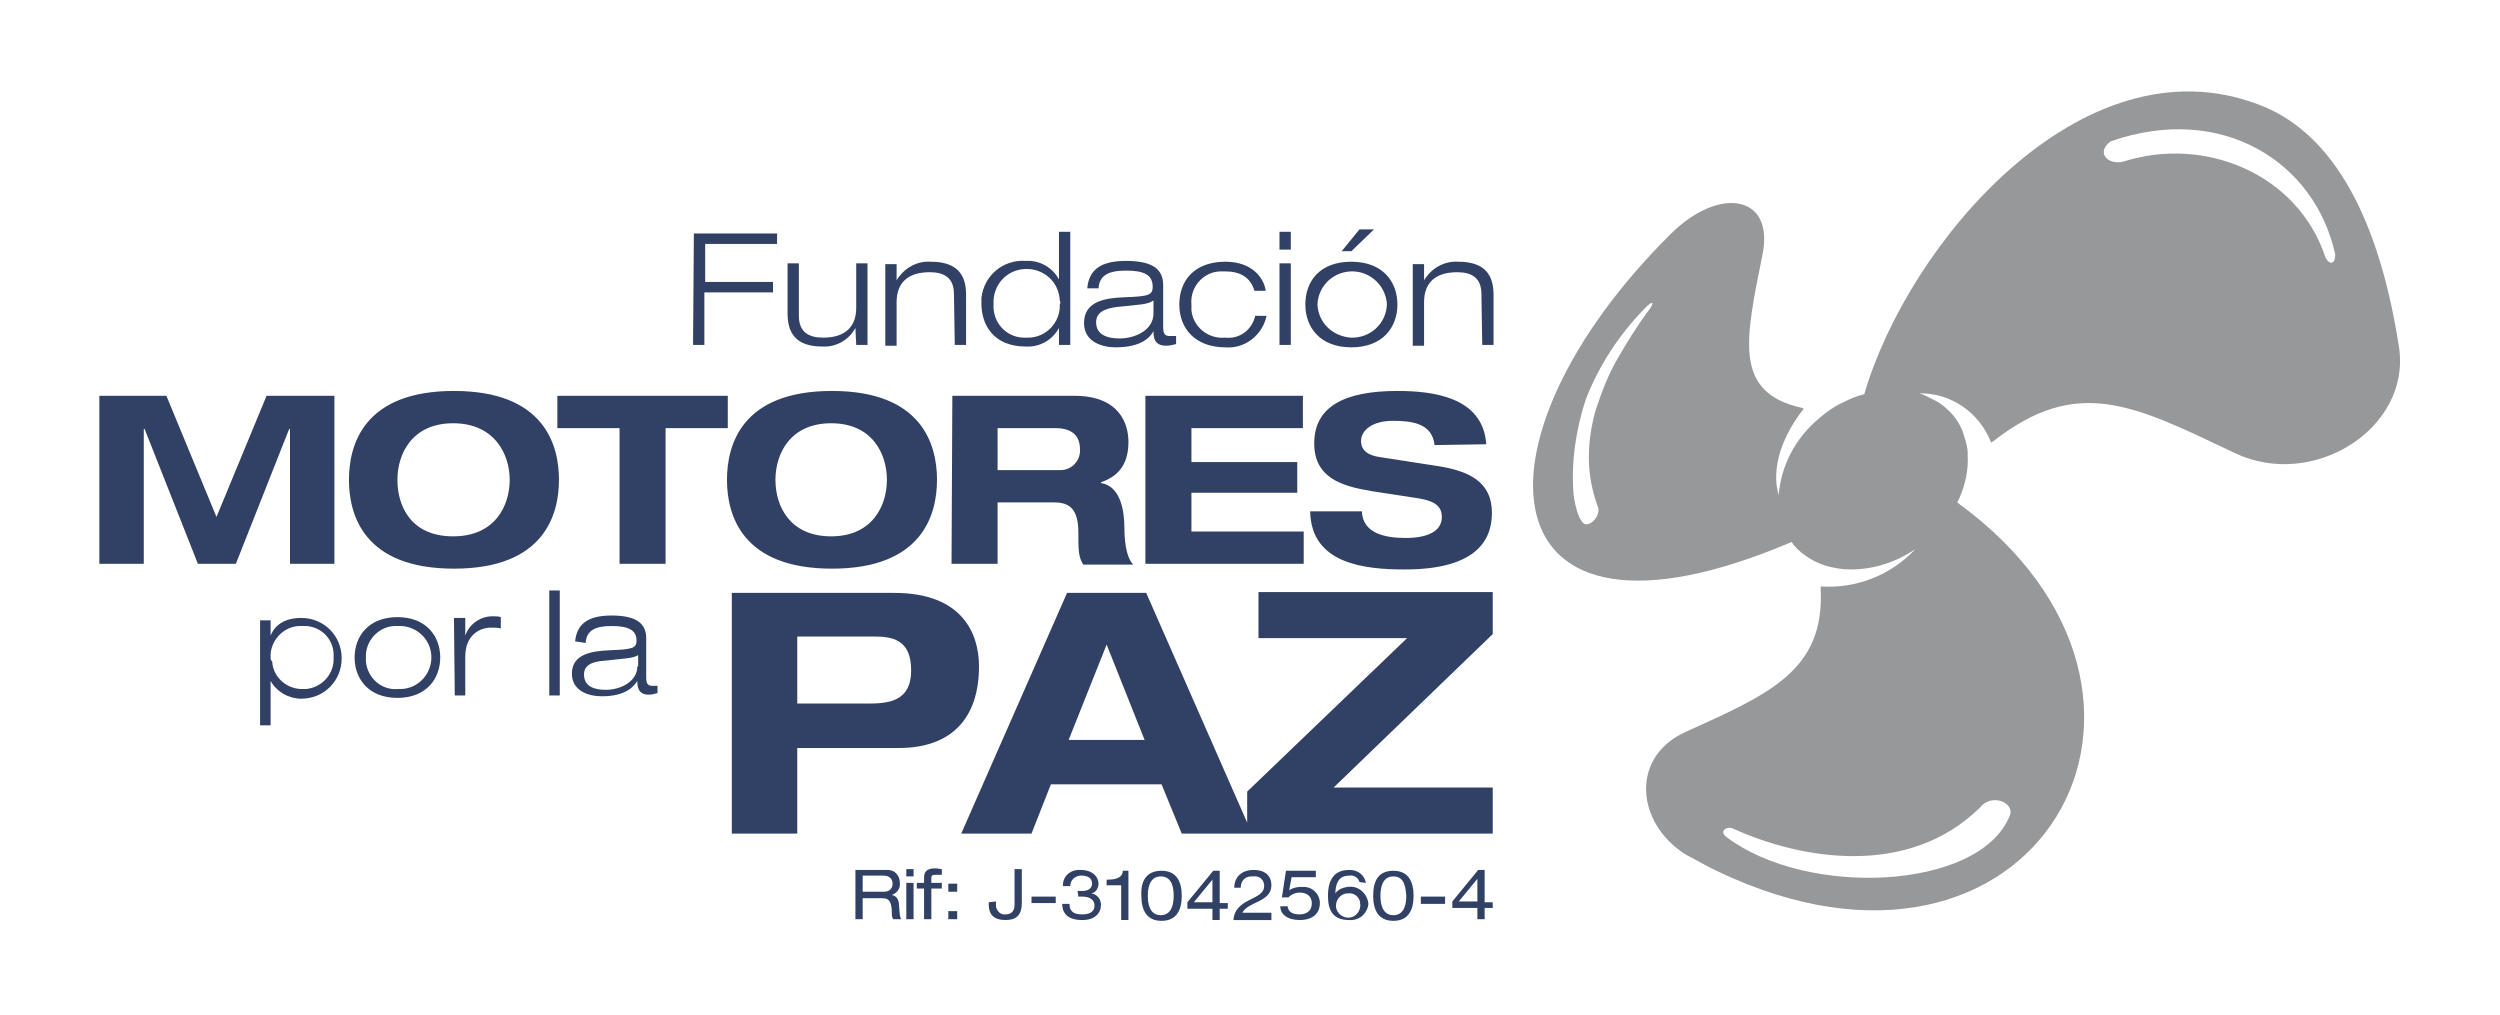 <svg xmlns="http://www.w3.org/2000/svg" xmlns:xlink="http://www.w3.org/1999/xlink" id="Capa_1" x="0px" y="0px" viewBox="0 0 309.5 125.6" style="enable-background:new 0 0 309.5 125.6;" xml:space="preserve"><style type="text/css">	.st0{fill:#96989A;}	.st1{fill:#314165;}</style><g id="Capa_2_00000141446331572068716720000011588540215927935374_">	<g id="Capa_1-2">		<path class="st0" d="M248.8,101c0.7-1.6-2.2-2.9-3.7-1c-8.9,8.7-22.1,6.4-30.5,2.6c-0.8-0.4-1.8,0.3-0.9,1   C223.7,111.2,245.1,110.2,248.8,101 M194.8,61.1c0.2,1.8,0.8,3.7,1.5,3.8c0.9,0.1,1.9-1.3,1.5-2.2c-0.7-1.9-1.1-4-1.1-6   c0-2.1,0.3-4.1,0.9-6.1c0.7-2.1,1.5-4.2,2.6-6.1c1.2-2.1,2.5-4.2,4-6.2c0.5-0.7,0.6-1.2-0.3-0.4c-3.3,3.3-5.9,7.2-7.6,11.6   C195.1,53.2,194.5,57.1,194.8,61.1L194.8,61.1z M261.3,17.5c-1.9,1.4-0.3,3,1.6,2.5c10-3.2,21.6,1.5,25,11.9   c0.4,0.8,1.2,1,1.2-0.4C286.6,20,275,12.7,261.3,17.5L261.3,17.5z M208.7,105.8c-6.2-3.9-6.9-12.1,0-15.2   c10.4-4.7,17.2-7.6,16.7-17.7c0-0.1,0-0.2,0-0.3c4.4,0.3,8.7-1.4,11.7-4.6c-2.4,1.6-5.1,2.5-8,2.5c-1.1,0-2.2-0.2-3.2-0.5   c-0.9-0.3-1.7-0.7-2.5-1.3l0,0c-0.6-0.4-1.2-1-1.6-1.6c-38.5,16.4-40.7-12.6-15-38.1c6-6,12.9-4.9,11.4,2.5   c-2.1,10.5-3.7,17.1,4.9,19l0.2,0.1c-2.6,3.3-4.1,7.3-3.1,10.7c0.3-3.7,2.1-7.1,5-9.5c0.9-0.8,1.9-1.5,3-2c0.8-0.4,1.7-0.8,2.6-1   c5.4-18.6,26.9-44.1,48.7-35.9C288,16,294.3,25.5,297,43c1.5,10-10.6,17.7-20.3,13.1c-12.6-6-19.5-9.6-29.9-1.5l-0.3,0.2   c-1.4-3.7-5-6.2-8.9-6.1c0.4,0.1,0.8,0.3,1.2,0.5l0.4,0.2c0.7,0.3,1.4,0.8,1.9,1.3l0,0c0.8,0.7,1.4,1.6,1.8,2.5l0,0l0,0   c0.3,0.9,0.6,1.7,0.7,2.7v0.5c0.1,1.8-0.3,3.6-1,5.2l-0.3,0.6c33,23.9,9.7,64.6-29.8,45.6C211.2,107.2,209.9,106.4,208.7,105.8   L208.7,105.8z"></path>		<path class="st1" d="M72.5,79.6c0.1-1.5,1.1-2.1,3.2-2.1s3.1,0.5,3.1,1.8c0,0.9-0.4,1.1-3.3,1.2c-2.1,0.1-4.7,0.4-4.7,2.9   c0,2.1,2,2.8,3.7,2.8c3.1,0,4-1.3,4.4-1.9l0,0c0,0.7,0.1,1.7,1.4,1.7c0.4,0,0.8-0.1,1.1-0.2v-0.9c-0.2,0-0.5,0-0.7,0   c-0.5,0-0.7-0.3-0.7-1v-4.9c0-1.8-1.2-2.8-4.3-2.8s-4.3,1.2-4.5,3.2L72.5,79.6z M78.9,82.5c0,1.9-2.1,2.9-3.9,2.9   c-1.4,0-2.7-0.4-2.7-1.9c0-1.1,0.9-1.6,2.5-1.7c2.7-0.3,3.6-0.3,4.2-0.7V82.5z M68,86.1h1.3v-13H68V86.1z M56.3,86.1h1.3v-4.8   c0-2.7,1.8-3.6,3.2-3.6c0.4,0,0.8,0,1.2,0.1v-1.4c-0.3-0.1-0.5-0.1-0.8-0.1c-1.6-0.1-3.1,0.9-3.6,2.4l0,0v-2.2h-1.4L56.3,86.1z    M43.9,81.4c0,2.6,1.7,5,5.3,5s5.3-2.4,5.3-5s-1.7-5-5.3-5S43.9,78.8,43.9,81.4L43.9,81.4z M45.3,81.4c-0.1-2,1.5-3.8,3.5-3.9   c0.2,0,0.3,0,0.5,0c2.1-0.1,4,1.5,4.1,3.7c0.1,2.1-1.5,4-3.7,4.1c-0.1,0-0.3,0-0.4,0c-2,0.2-3.8-1.3-4-3.4   C45.3,81.8,45.3,81.6,45.3,81.4L45.3,81.4z M33.5,81.4c-0.1-2,1.5-3.8,3.5-3.9c0.2,0,0.3,0,0.5,0c2-0.1,3.7,1.4,3.8,3.4   c0,0.2,0,0.3,0,0.5c0.1,2-1.4,3.7-3.4,3.9c-0.1,0-0.2,0-0.3,0c-2,0.1-3.8-1.4-3.9-3.4C33.5,81.7,33.5,81.6,33.5,81.4L33.5,81.4z    M32.2,89.8h1.3v-5.5l0,0c0.8,1.4,2.3,2.2,3.8,2.2c2.8,0,5-2.2,5-5s-2.2-5-5-5c-2.6,0-3.5,1.4-3.8,2.2l0,0v-1.9h-1.3L32.2,89.8z"></path>		<path class="st1" d="M154.4,103.2h30.4v-5.7h-19.7l19.7-19v-5.2h-29v5.7h18.4L154.4,98V103.2z M146.3,103.2h8.7l-13.1-29.8h-9.8   L119,103.2h8.7l2.4-6.1h13.7L146.3,103.2z M141.7,91.6h-9.4l4.7-11.8L141.7,91.6z M90.6,103.2h8.1V92.6h12.6   c6.6,0,9.9-3.8,9.9-10.1c0-4-2-9.1-10.5-9.1H90.6V103.2z M98.7,78.8h9.4c2.3,0,4.7,0.3,4.7,4.2s-2.9,4.1-5.4,4.1h-8.7V78.8z"></path>		<path class="st1" d="M117.4,113.8h1.1v-1h-1.1V113.8z M117.4,110.4h1.1v-1h-1.1V110.4z M182.9,113.8h0.9v-1.4h1v-0.7h-1v-4H183   l-3.2,3.9v0.8h3.1L182.9,113.8z M182.9,111.6h-2.3l2.3-2.8l0,0L182.9,111.6z M175.9,111.9h3V111h-3V111.9z M174.1,110.9   c0,0.7-0.1,2.4-1.6,2.4s-1.6-1.7-1.6-2.4s0.1-2.4,1.6-2.4S174,110.1,174.1,110.9L174.1,110.9z M170,110.9c0,1.7,0.6,3.1,2.5,3.1   s2.5-1.4,2.5-3.1s-0.6-3.1-2.5-3.1S170,109.1,170,110.9L170,110.9z M169.1,109.3c-0.2-1-1-1.6-2-1.6c-0.8,0-2.7,0.1-2.7,3.2   c0,1.9,0.7,3,2.6,3c1.2,0.1,2.2-0.7,2.4-1.9c0-0.1,0-0.1,0-0.2c-0.2-1.3-1.3-2.2-2.6-2c-0.6,0.1-1.1,0.3-1.5,0.8l0,0   c0.1-1.8,0.8-2.2,1.8-2.2c0.5-0.1,1.1,0.3,1.2,0.8L169.1,109.3z M168.4,111.9c0.1,0.8-0.5,1.6-1.3,1.7c-0.8,0.1-1.6-0.5-1.7-1.3   c-0.1-0.8,0.5-1.6,1.3-1.7c0.1,0,0.1,0,0.2,0c0.7-0.1,1.4,0.4,1.5,1.2C168.3,111.8,168.3,111.8,168.4,111.9L168.4,111.9z    M158.7,111.1h0.8c0.4-0.4,0.9-0.6,1.4-0.6c0.8,0,1.5,0.4,1.5,1.3c0,1.1-0.8,1.4-1.5,1.4c-0.9,0-1.4-0.3-1.5-1h-0.9   c0,1,0.9,1.7,2.4,1.7c1.6,0,2.5-0.8,2.5-2.1c0-1.1-0.9-2-2-2c-0.1,0-0.2,0-0.3,0c-0.5,0-1,0.1-1.5,0.4l0.3-1.6h3v-0.8h-3.7   L158.7,111.1z M153.6,109.9c0-0.8,0.5-1.4,1.3-1.4c0.1,0,0.2,0,0.3,0c0.6-0.1,1.2,0.3,1.3,1c0,0.1,0,0.1,0,0.2   c0,1.8-3.6,1.4-3.8,4.2h4.7V113h-3.6c0.7-1.4,3.6-1.3,3.6-3.4c0-1.1-0.7-1.9-2.2-1.9s-2.4,0.9-2.4,2.2L153.6,109.9z M150.1,113.9   h0.9v-1.4h1v-0.7h-1v-4h-0.8l-3.2,3.9v0.8h3.1L150.1,113.9z M150.1,111.7h-2.3l2.3-2.8l0,0L150.1,111.7z M145.3,110.9   c0,0.7-0.1,2.4-1.6,2.4s-1.6-1.7-1.6-2.4s0.1-2.4,1.6-2.4S145.3,110.1,145.3,110.9L145.3,110.9z M141.3,110.9   c0,1.7,0.6,3.1,2.5,3.1s2.5-1.4,2.5-3.1s-0.6-3.1-2.5-3.1S141.2,109.1,141.3,110.9L141.3,110.9z M138.8,113.9h0.9v-6.1H139   c0,0.4-0.2,1.1-1.8,1.1H137v0.7h1.8L138.8,113.9z M133.5,111h0.5c0.9,0,1.5,0.4,1.5,1.1s-0.5,1.1-1.5,1.1s-1.6-0.3-1.6-1.3h-0.9   c0,2,2,2,2.5,2c1.6,0,2.3-0.9,2.3-1.9c0-0.7-0.5-1.3-1.2-1.4l0,0c0.6-0.1,0.9-0.7,0.9-1.2c0-0.8-0.7-1.7-2.2-1.7   c-1.1-0.1-2.1,0.6-2.2,1.7c0,0.1,0,0.2,0,0.3h0.9c0-0.7,0.5-1.2,1.2-1.3c0.1,0,0.1,0,0.2,0c0.6,0,1.3,0.2,1.3,1   c0,0.5-0.4,0.9-1.2,0.9h-0.6L133.5,111z M127.7,111.8h3V111h-3V111.8z M122.4,111.7c0,0.8,0,2.2,2.1,2.2c1.2,0,2-0.5,2-2.1v-4.2   h-0.9v4.4c0,0.8-0.4,1.2-1.1,1.2c-0.6,0.1-1.1-0.4-1.2-1c0-0.1,0-0.2,0-0.3v-0.3L122.4,111.7z M114.4,109.3h-0.9v0.7h0.9v3.8h0.9   V110h1.3v-0.7h-1.3v-0.6c0-0.4,0.2-0.4,0.8-0.4h0.5v-0.7c-0.2,0-0.5-0.1-0.8-0.1c-0.9,0-1.4,0.3-1.4,1.1L114.4,109.3z    M112.2,108.5h0.9v-0.9h-0.9V108.5z M112.2,113.8h0.9v-4.5h-0.9V113.8z M106.8,110.4v-2h2.6c0.7,0,1.1,0.4,1.1,1   c0,0.4-0.2,1-1.1,1H106.8z M105.9,113.8h0.9v-2.6h2.4c0.8,0,1.1,0.3,1.2,1.4c0,0.7,0,1,0.2,1.2h1c-0.2-0.2-0.2-0.5-0.3-1.7   c0-0.7-0.3-1.2-0.9-1.3l0,0c0.6-0.2,1.1-0.8,1-1.5c0-0.9-0.6-1.6-1.5-1.6c-0.1,0-0.1,0-0.2,0h-3.8V113.8z"></path>		<path class="st1" d="M183.5,42.7h1.4v-6.2c0-2.4-1-4.1-4.4-4.1c-1.7-0.1-3.3,0.8-4.2,2.3l0,0v-2h-1.4v10.1h1.4v-5.4   c0-2.3,1.3-3.7,4.1-3.7c1.8,0,3,0.7,3,2.7L183.5,42.7z M161.6,37.7c0,2.8,1.8,5.3,5.7,5.3s5.7-2.5,5.7-5.3s-1.8-5.3-5.7-5.3   S161.6,34.8,161.6,37.7L161.6,37.7z M163.1,37.7c0.1-2.4,2.1-4.2,4.5-4.1c2.2,0.1,4,1.9,4.1,4.1c-0.1,2.4-2.1,4.2-4.5,4.1   C164.9,41.6,163.2,39.9,163.1,37.7z M166.1,31.1h1.2l2.8-2.7h-1.8L166.1,31.1z M158.4,30.9h1.4v-2.2h-1.4V30.9z M158.4,42.7h1.4   V32.6h-1.4V42.7z M155.4,39.1c-0.4,1.7-1.9,2.9-3.7,2.7c-2.1,0.2-4-1.3-4.2-3.4c0-0.2,0-0.5,0-0.7c-0.2-2.1,1.4-4,3.5-4.1   c0.2,0,0.5,0,0.7,0c1.8,0,3.1,0.7,3.6,2.4h1.4c-0.2-1.5-1.6-3.6-5-3.6c-3.8,0-5.7,2.3-5.7,5.3s2,5.3,5.7,5.3   c2.4,0.2,4.6-1.5,5.1-3.9L155.4,39.1z M136,35.7c0.1-1.6,1.2-2.2,3.4-2.2s3.3,0.5,3.3,2c0,1-0.4,1.2-3.5,1.3c-2.2,0.1-5,0.4-5,3.2   c0,2.3,2.2,3,3.9,3c3.3,0,4.3-1.3,4.7-2l0,0c0,0.8,0.1,1.8,1.6,1.8c0.4,0,0.8-0.1,1.2-0.2v-1c-0.2,0-0.5,0-0.8,0   c-0.6,0-0.8-0.3-0.8-1.1v-5.2c0-1.9-1.2-3-4.6-3s-4.6,1.3-4.8,3.4L136,35.7z M142.8,38.8c0,2.1-2.3,3.1-4.2,3.1   c-1.6,0-2.9-0.5-2.9-2c0-1.2,1-1.7,2.6-1.9c2.9-0.3,3.8-0.3,4.5-0.8V38.8z M131.1,42.7h1.4V28.7h-1.4v5.9l0,0   c-0.8-1.5-2.4-2.4-4.1-2.3c-2.8-0.2-5.2,1.8-5.5,4.6c0,0.2,0,0.5,0,0.7c0,2.5,1.4,5.3,5.5,5.3c1.7,0.1,3.3-0.8,4.1-2.3l0,0   L131.1,42.7z M131.2,37.7c0.1,2.2-1.7,4.1-3.9,4.1c-0.1,0-0.2,0-0.3,0c-2.1,0.1-3.9-1.5-4-3.7c0-0.2,0-0.3,0-0.5   c-0.1-2.3,1.6-4.2,3.9-4.3c2.3-0.1,4.2,1.6,4.3,3.9C131.3,37.4,131.3,37.5,131.2,37.7L131.2,37.7z M118.2,42.7h1.4v-6.2   c0-2.4-1-4.1-4.4-4.1c-1.7-0.1-3.3,0.8-4.2,2.3l0,0v-2h-1.4v10.1h1.4v-5.4c0-2.3,1.3-3.7,4.1-3.7c1.8,0,3,0.7,3,2.7L118.2,42.7z    M106,42.7h1.4V32.6H106v5.5c0,2.3-1.3,3.7-4.1,3.7c-1.8,0-3-0.7-3-2.7v-6.5h-1.4v6.2c0,2.4,1,4.1,4.3,4.1   c1.7,0.1,3.3-0.8,4.1-2.3l0,0L106,42.7z M85.8,42.7h1.4v-6.5h8.5v-1.3h-8.4v-4.7h8.9v-1.3H85.9L85.8,42.7z"></path>		<path class="st1" d="M184,55c-0.4-5.9-6.7-6.6-11-6.6c-6.5,0-10.3,1.9-10.3,6.5c0,4.3,3.5,5.3,7.1,5.9l5.2,0.8   c2.2,0.3,3.5,0.8,3.5,2.4c0,1.8-1.8,2.6-4.5,2.6c-2.4,0-5.3-0.5-5.4-3.3h-6.4c0.1,6.5,6.7,7.2,11.7,7.2c8.2,0,10.8-3.1,10.8-7   s-2.9-5.2-6.7-5.8l-7.1-1.1c-1.5-0.2-2.4-0.8-2.4-2c0-1.4,1.5-2.5,3.9-2.5s4.9,0.3,5.2,3L184,55z M141.8,69.8h19.6v-4h-13.9v-4.8   h13.1v-3.8h-13.1V53h13.8v-4h-19.5V69.8z M117.8,69.8h5.7v-7.6h7c1.8,0,3,0.7,3,3.7c0,2.2,0,3,0.6,4h6.2c-1-1-1.1-3.5-1.1-4.5   c0-2-0.4-5.2-2.9-5.6v-0.1c2.4-0.8,3.4-2.5,3.4-5c0-2.1-1-5.7-6.7-5.7h-15.1L117.8,69.8z M123.5,53h7.2c1.4,0,3,0.5,3,2.6   c0.1,1.4-1,2.6-2.4,2.6c-0.1,0-0.2,0-0.3,0h-7.5L123.5,53z M96,59.4c0-3.2,1.8-7,6.9-7s6.9,3.8,6.9,7s-1.8,7-6.9,7   S96,62.7,96,59.4z M90,59.4c0,4.3,1.8,11,13,11s13-6.7,13-11s-1.8-11-13-11S90,55.1,90,59.4z M76.7,69.8h5.7V53h7.7v-4H69v4h7.7   L76.7,69.8z M49.2,59.4c0-3.2,1.8-7,6.9-7s7,3.8,7,7s-1.8,7-7,7S49.2,62.7,49.2,59.4z M43.2,59.4c0,4.3,1.8,11,13,11s13-6.7,13-11   s-1.8-11-13-11S43.2,55.1,43.2,59.4L43.2,59.4z M26.8,64l-6.2-15h-8.3v20.8h5.5V53.1h0.1l6.6,16.7h4.7l6.6-16.7h0.1v16.7h5.5V49   H33L26.8,64z"></path>	</g></g></svg>